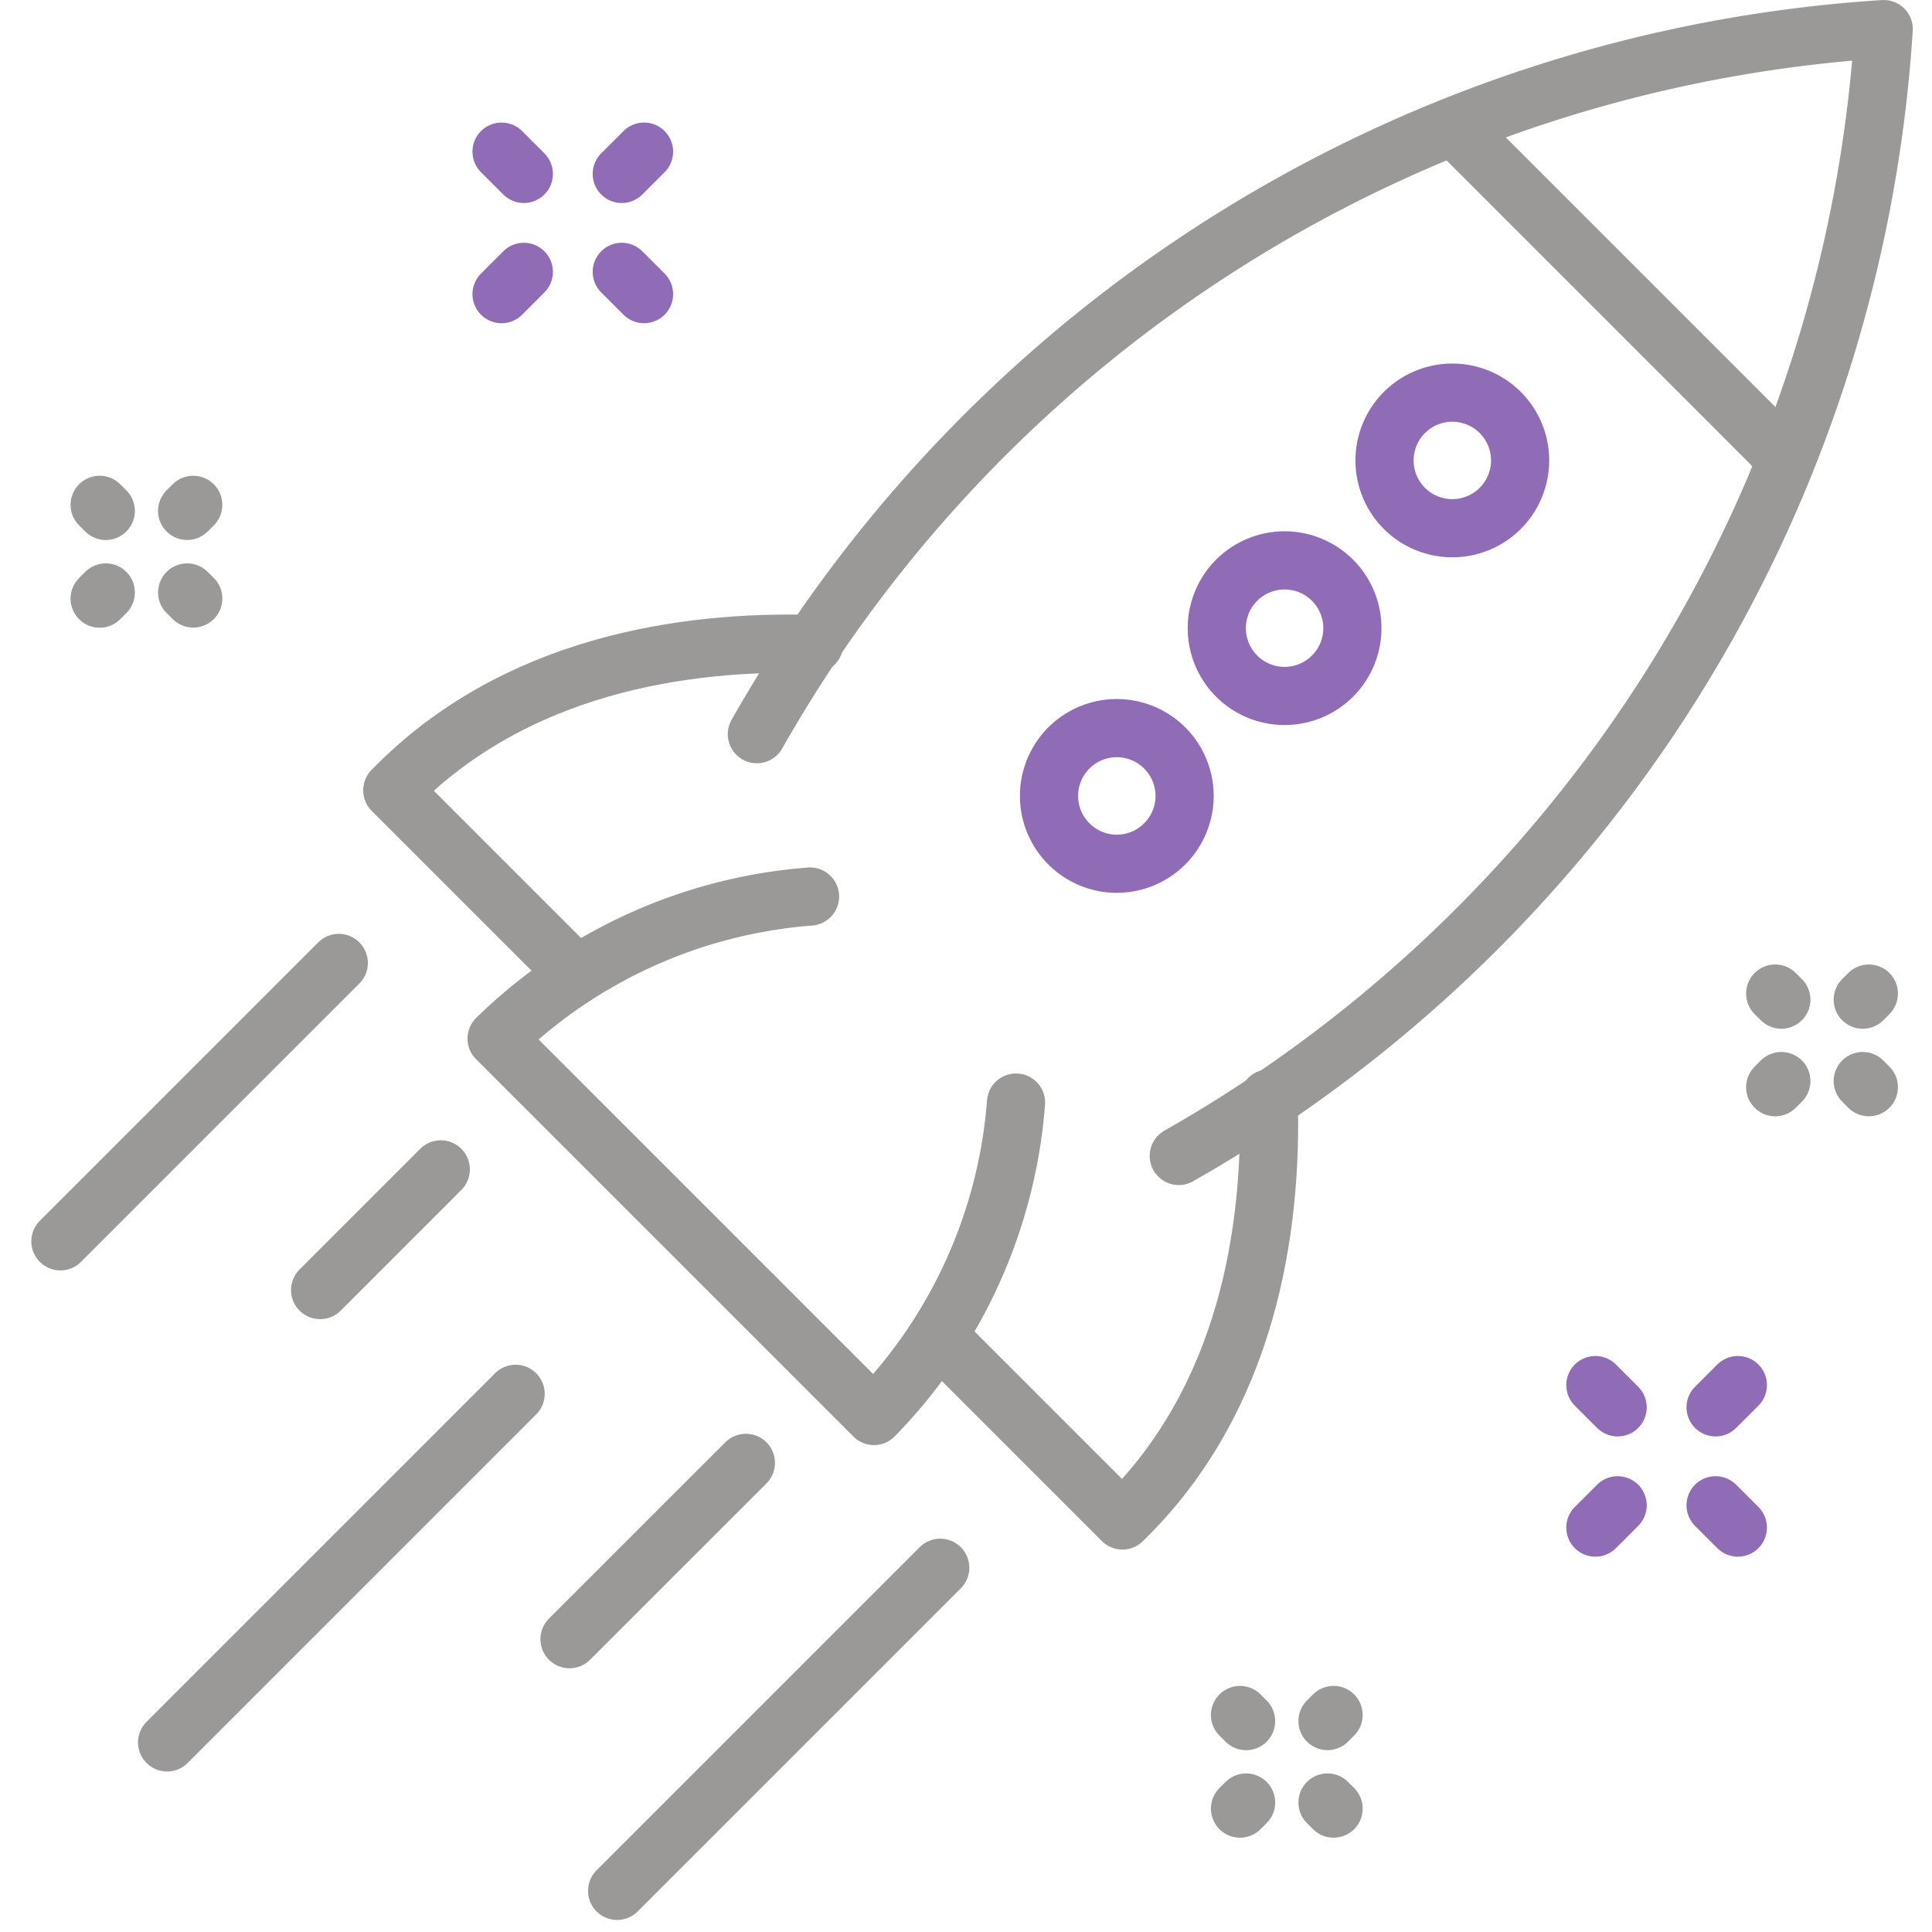 <?xml version="1.0" encoding="UTF-8"?>
<svg xmlns="http://www.w3.org/2000/svg" xmlns:xlink="http://www.w3.org/1999/xlink" width="45" height="45" viewBox="0 0 45 45">
  <defs>
    <clipPath id="clip-path">
      <rect id="Rectangle_318" data-name="Rectangle 318" width="45" height="45" transform="translate(151 1900)" fill="#fff" stroke="#9b9998" stroke-width="1"></rect>
    </clipPath>
  </defs>
  <g id="korzysci_ikonki_3" data-name="korzysci ikonki 3" transform="translate(-151 -1900)" clip-path="url(#clip-path)">
    <g id="wszechstronne" transform="translate(151.729 1900)">
      <path id="Path_2793" data-name="Path 2793" d="M12.536,38.18l4.108-4.107" fill="none" stroke="#9b9998" stroke-linecap="round" stroke-linejoin="round" stroke-width="1.355" fill-rule="evenodd"></path>
      <path id="Path_2794" data-name="Path 2794" d="M13.645,44.042l7.526-7.526" fill="none" stroke="#9b9998" stroke-linecap="round" stroke-linejoin="round" stroke-width="1.355" fill-rule="evenodd"></path>
      <path id="Path_2795" data-name="Path 2795" d="M3.163,40.584l8.118-8.119" fill="none" stroke="#9b9998" stroke-linecap="round" stroke-linejoin="round" stroke-width="1.355" fill-rule="evenodd"></path>
      <path id="Path_2796" data-name="Path 2796" d="M6.727,30.048l2.811-2.811" fill="none" stroke="#9b9998" stroke-linecap="round" stroke-linejoin="round" stroke-width="1.355" fill-rule="evenodd"></path>
      <path id="Path_2797" data-name="Path 2797" d="M18.234,15c-3.022-.087-6.985.483-9.826,3.408l4.236,4.236" fill="none" stroke="#9b9998" stroke-linecap="round" stroke-linejoin="round" stroke-width="1.355" fill-rule="evenodd"></path>
      <path id="Path_2798" data-name="Path 2798" d="M28.822,25.587c.088,3.023-.481,6.986-3.407,9.828l-4.236-4.236" fill="none" stroke="#9b9998" stroke-linecap="round" stroke-linejoin="round" stroke-width="1.355" fill-rule="evenodd"></path>
      <path id="Path_2799" data-name="Path 2799" d="M26.727,26.924A32.556,32.556,0,0,0,43.146.678,32.555,32.555,0,0,0,16.9,17.1" fill="none" stroke="#9b9998" stroke-linecap="round" stroke-linejoin="round" stroke-width="1.355" fill-rule="evenodd"></path>
      <path id="Path_2800" data-name="Path 2800" d="M33.2,3.015l7.605,7.605" fill="none" stroke="#9b9998" stroke-linecap="round" stroke-linejoin="round" stroke-width="1.355" fill-rule="evenodd"></path>
      <path id="Path_2801" data-name="Path 2801" d="M34.215,11.841a1.579,1.579,0,1,0-2.233,0A1.58,1.58,0,0,0,34.215,11.841Z" fill="none" stroke="#916cb6" stroke-linecap="round" stroke-linejoin="round" stroke-width="1.355" fill-rule="evenodd"></path>
      <path id="Path_2802" data-name="Path 2802" d="M30.308,15.748a1.579,1.579,0,1,0-2.233,0A1.58,1.58,0,0,0,30.308,15.748Z" fill="none" stroke="#916cb6" stroke-linecap="round" stroke-linejoin="round" stroke-width="1.355" fill-rule="evenodd"></path>
      <path id="Path_2803" data-name="Path 2803" d="M26.4,19.655a1.579,1.579,0,1,0-2.233,0A1.577,1.577,0,0,0,26.4,19.655Z" fill="none" stroke="#916cb6" stroke-linecap="round" stroke-linejoin="round" stroke-width="1.355" fill-rule="evenodd"></path>
      <path id="Path_2804" data-name="Path 2804" d="M18.138,20.882a11.728,11.728,0,0,0-7.3,3.309l8.79,8.79a11.721,11.721,0,0,0,3.308-7.3" fill="none" stroke="#9b9998" stroke-linecap="round" stroke-linejoin="round" stroke-width="1.355" fill-rule="evenodd"></path>
      <path id="Path_2805" data-name="Path 2805" d="M.678,28.913l6.484-6.484" fill="none" stroke="#9b9998" stroke-linecap="round" stroke-linejoin="round" stroke-width="1.355" fill-rule="evenodd"></path>
      <path id="Path_2806" data-name="Path 2806" d="M36.43,35.58l.519-.519" fill="none" stroke="#916cb6" stroke-linecap="round" stroke-linejoin="round" stroke-width="1.355" fill-rule="evenodd"></path>
      <path id="Path_2807" data-name="Path 2807" d="M39.23,32.78l.519-.519" fill="none" stroke="#916cb6" stroke-linecap="round" stroke-linejoin="round" stroke-width="1.355" fill-rule="evenodd"></path>
      <path id="Path_2808" data-name="Path 2808" d="M39.749,35.58l-.519-.519" fill="none" stroke="#916cb6" stroke-linecap="round" stroke-linejoin="round" stroke-width="1.355" fill-rule="evenodd"></path>
      <path id="Path_2809" data-name="Path 2809" d="M36.949,32.78l-.519-.519" fill="none" stroke="#916cb6" stroke-linecap="round" stroke-linejoin="round" stroke-width="1.355" fill-rule="evenodd"></path>
      <path id="Path_2810" data-name="Path 2810" d="M40.762,23.284l-.143-.142" fill="none" stroke="#9b9998" stroke-linecap="round" stroke-linejoin="round" stroke-width="1.355" fill-rule="evenodd"></path>
      <path id="Path_2811" data-name="Path 2811" d="M42.8,25.323l-.142-.143" fill="none" stroke="#9b9998" stroke-linecap="round" stroke-linejoin="round" stroke-width="1.355" fill-rule="evenodd"></path>
      <path id="Path_2812" data-name="Path 2812" d="M40.762,25.18l-.143.143" fill="none" stroke="#9b9998" stroke-linecap="round" stroke-linejoin="round" stroke-width="1.355" fill-rule="evenodd"></path>
      <path id="Path_2813" data-name="Path 2813" d="M42.8,23.142l-.142.142" fill="none" stroke="#9b9998" stroke-linecap="round" stroke-linejoin="round" stroke-width="1.355" fill-rule="evenodd"></path>
      <path id="Path_2814" data-name="Path 2814" d="M10.953,6.851l.519-.519" fill="none" stroke="#916cb6" stroke-linecap="round" stroke-linejoin="round" stroke-width="1.355" fill-rule="evenodd"></path>
      <path id="Path_2815" data-name="Path 2815" d="M13.753,4.051l.519-.519" fill="none" stroke="#916cb6" stroke-linecap="round" stroke-linejoin="round" stroke-width="1.355" fill-rule="evenodd"></path>
      <path id="Path_2816" data-name="Path 2816" d="M14.272,6.851l-.519-.519" fill="none" stroke="#916cb6" stroke-linecap="round" stroke-linejoin="round" stroke-width="1.355" fill-rule="evenodd"></path>
      <path id="Path_2817" data-name="Path 2817" d="M11.472,4.051l-.519-.519" fill="none" stroke="#916cb6" stroke-linecap="round" stroke-linejoin="round" stroke-width="1.355" fill-rule="evenodd"></path>
      <path id="Path_2818" data-name="Path 2818" d="M1.735,11.9l-.143-.142" fill="none" stroke="#9b9998" stroke-linecap="round" stroke-linejoin="round" stroke-width="1.355" fill-rule="evenodd"></path>
      <path id="Path_2819" data-name="Path 2819" d="M3.772,13.94,3.63,13.8" fill="none" stroke="#9b9998" stroke-linecap="round" stroke-linejoin="round" stroke-width="1.355" fill-rule="evenodd"></path>
      <path id="Path_2820" data-name="Path 2820" d="M1.735,13.8l-.143.143" fill="none" stroke="#9b9998" stroke-linecap="round" stroke-linejoin="round" stroke-width="1.355" fill-rule="evenodd"></path>
      <path id="Path_2821" data-name="Path 2821" d="M3.772,11.759,3.63,11.9" fill="none" stroke="#9b9998" stroke-linecap="round" stroke-linejoin="round" stroke-width="1.355" fill-rule="evenodd"></path>
      <path id="Path_2822" data-name="Path 2822" d="M28.295,40.088l-.142-.142" fill="none" stroke="#9b9998" stroke-linecap="round" stroke-linejoin="round" stroke-width="1.355" fill-rule="evenodd"></path>
      <path id="Path_2823" data-name="Path 2823" d="M30.333,42.126l-.142-.142" fill="none" stroke="#9b9998" stroke-linecap="round" stroke-linejoin="round" stroke-width="1.355" fill-rule="evenodd"></path>
      <path id="Path_2824" data-name="Path 2824" d="M28.295,41.984l-.142.142" fill="none" stroke="#9b9998" stroke-linecap="round" stroke-linejoin="round" stroke-width="1.355" fill-rule="evenodd"></path>
      <path id="Path_2825" data-name="Path 2825" d="M30.333,39.945l-.142.142" fill="none" stroke="#9b9998" stroke-linecap="round" stroke-linejoin="round" stroke-width="1.355" fill-rule="evenodd"></path>
    </g>
  </g>
</svg>
